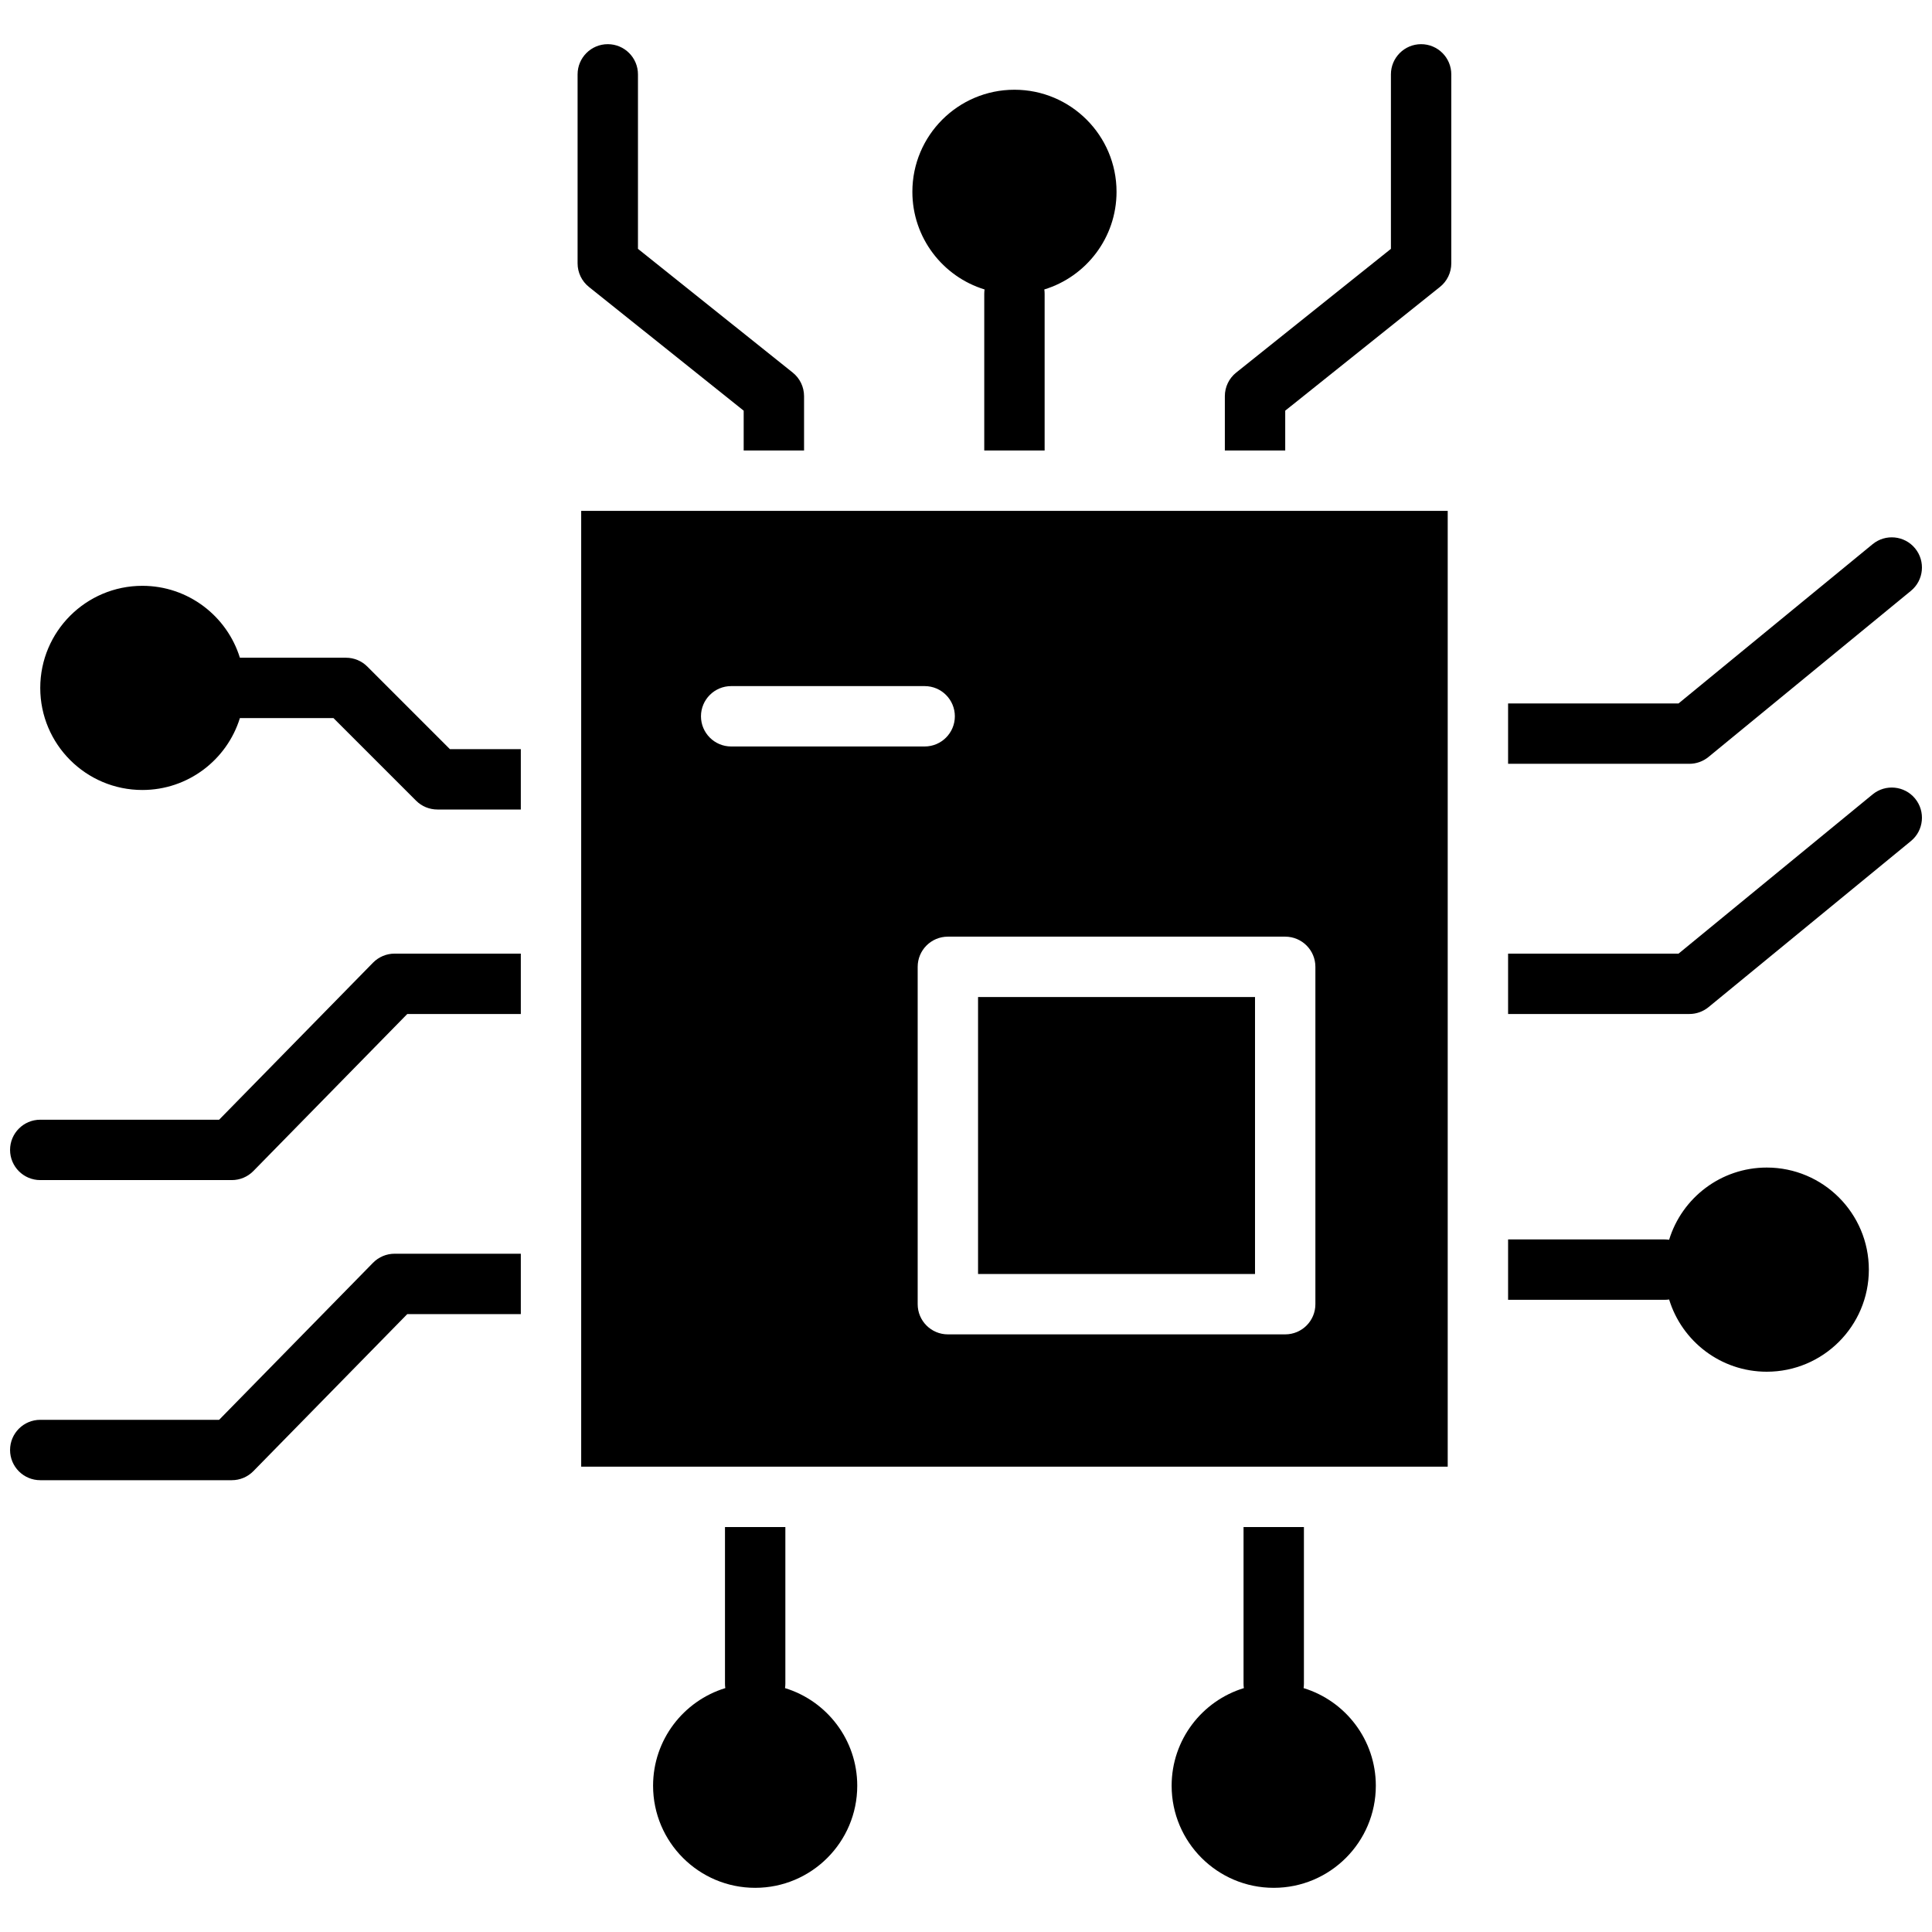 <svg clip-rule="evenodd" fill-rule="evenodd" stroke-linejoin="round" stroke-miterlimit="2" viewBox="0 0 96 96" xmlns="http://www.w3.org/2000/svg"><g><path d="m36.04 83.881c-.011-.073-.016-.146-.016-.221v-7.781h3v7.781c0 .075-.006.148-.017.221 2.077.635 3.589 2.568 3.589 4.851 0 2.8-2.273 5.073-5.072 5.073-2.8 0-5.073-2.273-5.073-5.073 0-2.283 1.512-4.216 3.589-4.851zm25.767 0c-.011-.073-.016-.146-.016-.221v-7.781h3v7.781c0 .075-.006.148-.016.221 2.077.635 3.589 2.568 3.589 4.851 0 2.8-2.273 5.073-5.073 5.073s-5.073-2.273-5.073-5.073c0-2.283 1.512-4.216 3.589-4.851zm-35.928-21.584h-6.273c-.403 0-.789.162-1.071.45l-7.647 7.803h-8.888c-.828 0-1.5.672-1.5 1.5s.672 1.5 1.5 1.5h9.518c.403 0 .79-.162 1.072-.45l7.647-7.803h5.642zm57.059-.694c.635-2.076 2.568-3.588 4.851-3.588 2.8 0 5.073 2.273 5.073 5.072 0 2.8-2.273 5.073-5.073 5.073-2.283 0-4.216-1.512-4.851-3.589-.072.011-.146.016-.221.016h-7.781v-3h7.781c.075 0 .149.006.221.016zm-57.059-14.218h-6.273c-.403 0-.789.163-1.071.45l-7.647 7.803h-8.888c-.828 0-1.5.672-1.5 1.5s.672 1.5 1.5 1.5h9.518c.403 0 .79-.162 1.072-.45l7.647-7.803h5.642zm49.057 0v3h9.007c.347 0 .683-.12.952-.34l10.057-8.253c.64-.525.733-1.471.208-2.111s-1.471-.733-2.111-.208l-9.643 7.912zm-63.016-11.703c-.641 2.068-2.57 3.572-4.847 3.572-2.8 0-5.073-2.273-5.073-5.072 0-2.8 2.273-5.073 5.073-5.073 2.277 0 4.206 1.504 4.847 3.573h5.272c.397 0 .779.158 1.06.439 0 0 4.103 4.103 4.103 4.103h3.524v3h-4.145c-.398 0-.78-.158-1.061-.44 0 0-4.103-4.102-4.103-4.102zm63.016-.729v3h9.007c.347 0 .683-.121.952-.341l10.057-8.253c.64-.525.733-1.471.208-2.111s-1.471-.733-2.111-.208l-9.643 7.913zm-37.983-12.568h3v-2.7c0-.456-.207-.887-.563-1.171l-7.69-6.149v-8.67c0-.828-.672-1.5-1.5-1.5s-1.5.672-1.5 1.5v9.391c0 .456.207.887.563 1.171l7.69 6.149zm11.97-8.002c-.01.072-.016.146-.016.221v7.781h3v-7.781c0-.075-.005-.149-.016-.221 2.077-.635 3.589-2.568 3.589-4.852 0-2.8-2.273-5.072-5.073-5.072-2.799 0-5.072 2.272-5.072 5.072 0 2.284 1.512 4.217 3.588 4.852zm11.939 8.002h3v-1.979s7.689-6.149 7.689-6.149c.356-.284.563-.715.563-1.171v-9.391c0-.828-.672-1.5-1.5-1.5-.827 0-1.5.672-1.5 1.5v8.67s-7.689 6.149-7.689 6.149c-.356.284-.563.715-.563 1.171z"/><path d="m62.361 49.542v13.762h-13.762v-13.762z"/><path d="m71.936 25.385h-43.057v47.494h43.057zm-6.575 22.657c0-.829-.671-1.5-1.5-1.5h-16.762c-.829 0-1.5.671-1.5 1.5v16.762c0 .828.671 1.5 1.5 1.5h16.762c.829 0 1.5-.672 1.5-1.5zm-29.03-10.95h9.615c.828 0 1.5-.673 1.5-1.5 0-.828-.672-1.5-1.5-1.5h-9.615c-.828 0-1.5.672-1.5 1.5 0 .827.672 1.5 1.5 1.5z"/></g></svg>